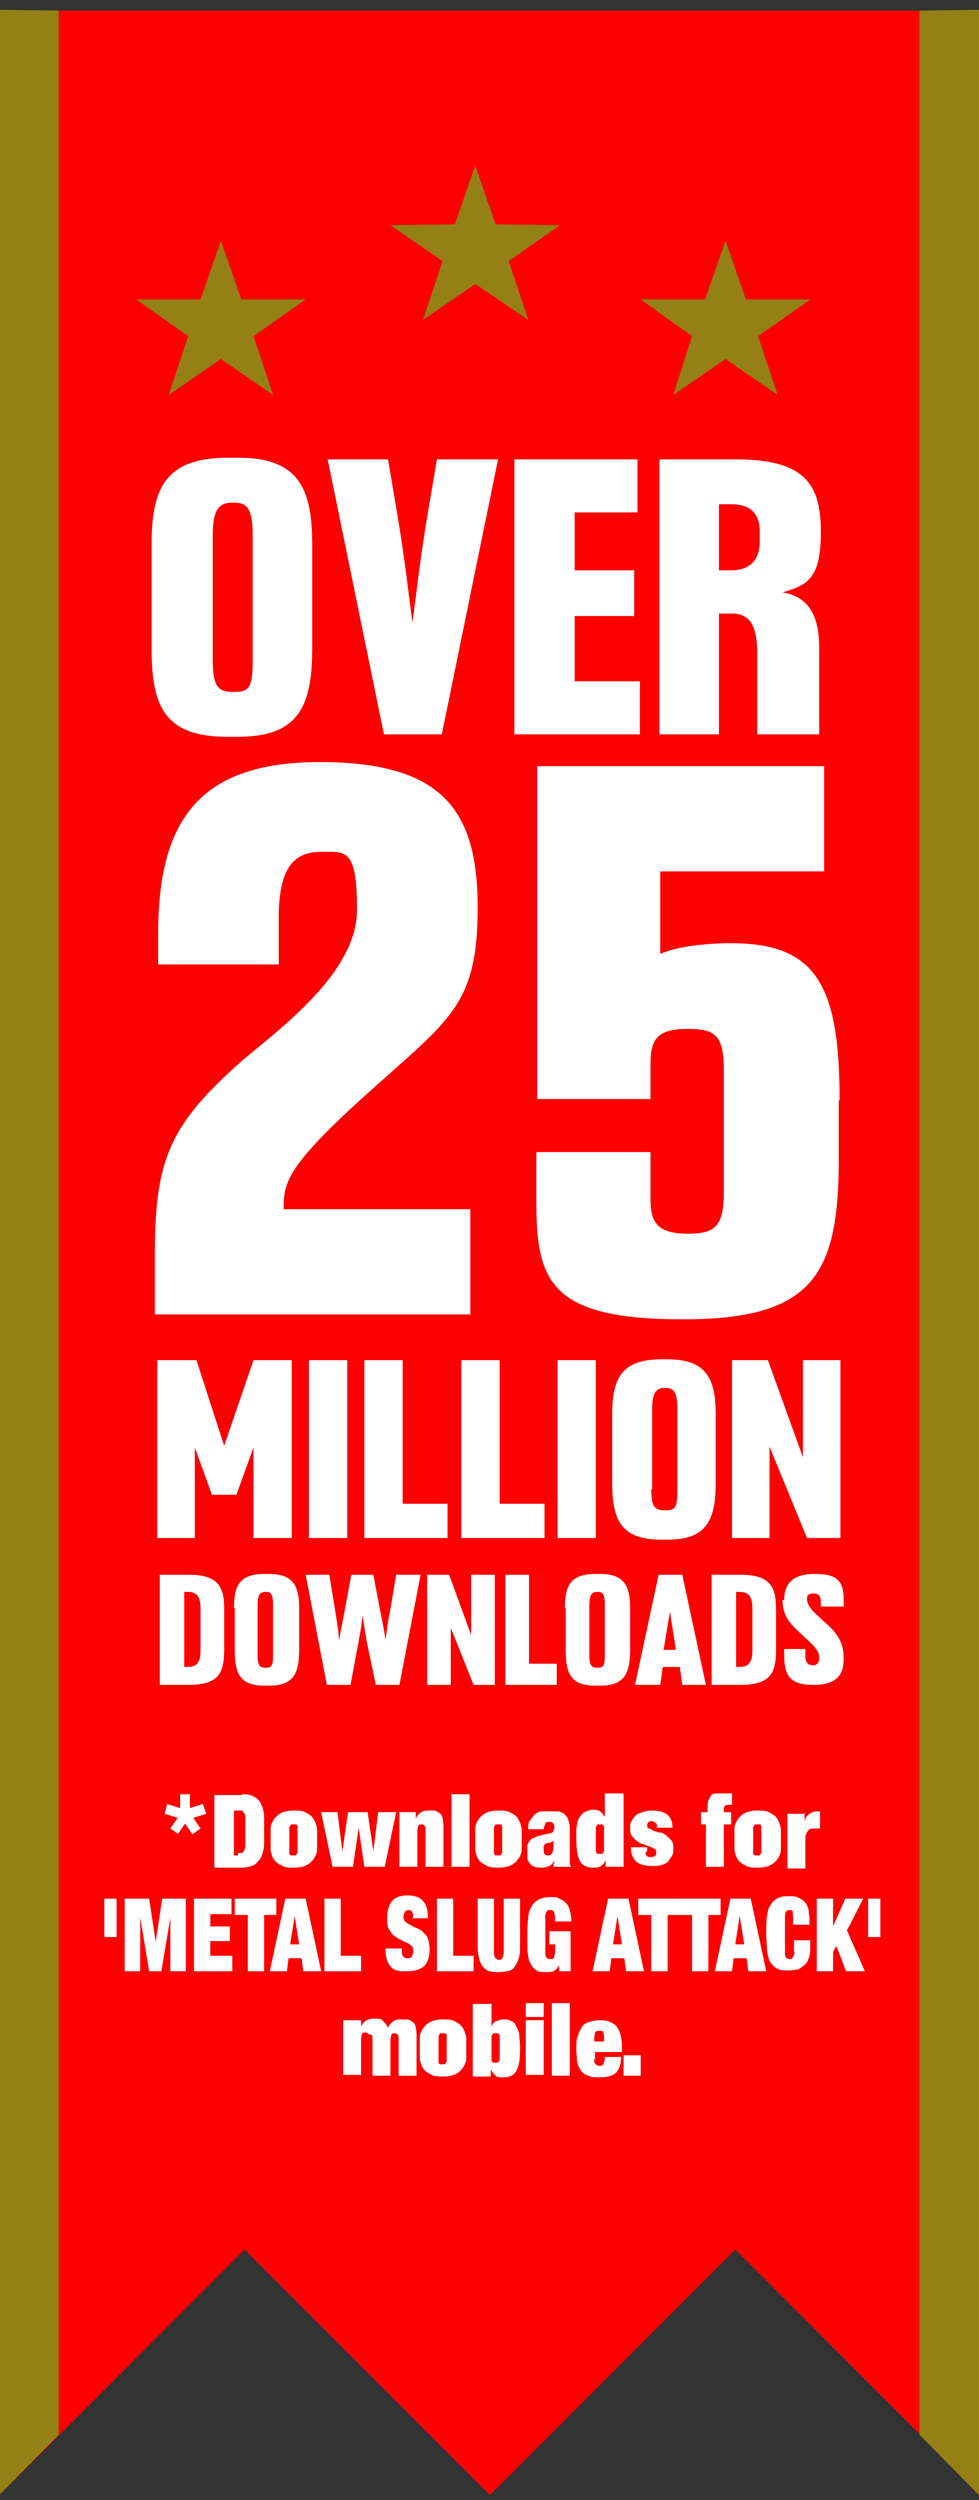 <?xml version="1.0" encoding="UTF-8"?>
<svg id="_レイヤー_1" data-name="レイヤー 1" xmlns="http://www.w3.org/2000/svg" width="120.1" height="306.4" version="1.1" viewBox="0 0 120.1 306.4">
  <rect x="0" y="0" width="120.1" height="306.4" fill="#333333" stroke="none"/>
  <defs>
    <style>
      .cls-1 {
        fill: #fd0000;
      }

      .cls-1, .cls-2, .cls-3 {
        stroke-width: 0px;
      }

      .cls-2 {
        fill: #948014;
      }

      .cls-3 {
        fill: #fff;
      }
    </style>
  </defs>
  <polygon class="cls-1" points="30 275.7 60.1 305.8 60.1 305.8 90.2 275.7 120.1 305.6 120.1 1.3 -.1 1.3 -.1 305.8 -.1 305.8 30 275.7"/>
  <g>
    <polygon class="cls-2" points="58.3 20.3 60.8 27.5 68.7 27.6 62.4 32 64.8 39.2 58.3 34.8 51.9 39.2 54.3 32 47.9 27.6 55.8 27.5 58.3 20.3"/>
    <polygon class="cls-2" points="27.1 29.5 29.6 36.7 37.5 36.7 31.1 41.2 33.5 48.4 27.1 44 20.7 48.4 23.1 41.2 16.7 36.7 24.6 36.7 27.1 29.5"/>
    <polygon class="cls-2" points="89 29.5 91.5 36.7 99.4 36.7 93 41.2 95.4 48.4 89 44 82.6 48.4 84.9 41.2 78.6 36.7 86.5 36.7 89 29.5"/>
  </g>
  <polygon class="cls-2" points="7.2 1.3 7.2 298.4 -.1 305.8 -.1 1.2 7.2 1.3"/>
  <polygon class="cls-2" points="112.8 1.3 112.8 298.4 120.1 305.8 120.1 1.2 112.8 1.3"/>
  <g>
    <g>
      <path class="cls-3" d="M18.6,66.7c0-6.9,1.7-10.6,9.4-10.6h1.2c7.4,0,9.1,3.7,9.1,10.6v12.8c0,7.1-1.7,10.8-9.1,10.8h-1.3c-7.7,0-9.3-3.7-9.3-10.8v-12.8ZM26.1,80.8c0,3.5.7,4,2.6,4s2.3-.5,2.3-4v-15.2c0-3.5-.8-4-2.4-4s-2.5.6-2.5,4v15.2Z"/>
      <path class="cls-3" d="M40.2,56.3h7.4l1,5.9c1.1,6.4,1.5,10.5,2,14.1.5-3.6.9-7.7,2-14.1l1-5.9h7.5l-6.9,33.7h-7.1l-6.9-33.7Z"/>
      <path class="cls-3" d="M63.1,90v-33.7h15.1v6.5h-7.7v7.1h7.3v5.6s-7.3,0-7.3,0v8h8v6.5h-15.3Z"/>
      <path class="cls-3" d="M80.9,90v-33.7h9.4c8.6,0,10.4,3.2,10.4,8.9s-1.6,6.5-4.7,7.4c3.7.6,4.5,3.6,4.5,6.9v10.5h-7.6v-9.9c0-3.4-.9-4.9-3.1-4.9h-1.6v14.8h-7.3ZM88.2,69.9h1.5c2.1,0,3.5-1.1,3.5-3.5v-1.3c0-2.2-1.2-3.3-3.5-3.3h-1.5v8.1Z"/>
    </g>
    <g>
      <path class="cls-3" d="M19,161.2v-7.7c0-11.6,2-15.8,10.7-23.5,5-4.2,14.1-10.9,14.1-18.5s-1.4-7.1-4.4-7.1-5.2,1.5-5.2,8v5.8h-14.8v-3.7c0-13.7,4.8-21.1,19.8-21.1s19.4,5.8,19.4,17.8-3.4,13.7-13.4,22.7c-9.7,8.7-10.4,10.9-10.4,14v.3h22.9v12.9H19Z"/>
      <path class="cls-3" d="M102.9,134.9v7c0,14.2-3,19.8-19.1,19.8s-18-4.5-18-14.2v-6.3h14v5.7c0,2.9.8,4.3,4.6,4.3,3.6,0,4.4-1.1,4.4-5.4v-14.4c0-4.3-.8-5.3-4.4-5.3-3.8,0-4.6,1.3-4.6,4.3v4.3h-13.9v-40.8h35.2v12.9h-20.1v10.1c2.1-.9,5.5-1.3,8.7-1.3,10.4,0,13.3,5.1,13.3,19.2Z"/>
    </g>
    <path class="cls-3" d="M19.3,188.5v-21.8h4.8l3.4,10.5,3.6-10.5h4.7v21.8h-4.7v-11.1l-2.1,5.8h-3l-2.1-5.8v11.1h-4.7Z"/>
    <path class="cls-3" d="M37.9,188.5v-21.8h4.7v21.8h-4.7Z"/>
    <path class="cls-3" d="M44.7,188.5v-21.8h4.7v17.6h5.5v4.2h-10.2Z"/>
    <path class="cls-3" d="M56.6,188.5v-21.8h4.7v17.6h5.5v4.2h-10.2Z"/>
    <path class="cls-3" d="M68.4,188.5v-21.8h4.7v21.8h-4.7Z"/>
    <path class="cls-3" d="M75.1,173.4c0-4.4,1.1-6.8,6-6.8h.8c4.8,0,5.9,2.4,5.9,6.8v8.3c0,4.6-1.1,7-5.9,7h-.8c-4.9,0-6-2.4-6-7v-8.3ZM79.9,182.5c0,2.2.4,2.6,1.7,2.6s1.5-.3,1.5-2.6v-9.8c0-2.2-.5-2.6-1.5-2.6s-1.6.4-1.6,2.6v9.8Z"/>
    <path class="cls-3" d="M89.8,188.5v-21.8h4.4l4.3,11.9v-11.9h4.6v21.8h-4.1l-4.6-11.2v11.2h-4.6Z"/>
    <g>
      <path class="cls-3" d="M19.6,206.5v-13.5h3.5c3.6,0,4.4,1.4,4.4,4.1v5.1c0,2.9-.7,4.3-4.4,4.3h-3.5ZM22.6,204.3h.4c1.1,0,1.6-.5,1.6-2v-5.2c0-1.5-.5-2-1.6-2h-.4v9.1Z"/>
      <path class="cls-3" d="M28.7,197.1c0-2.8.7-4.2,3.8-4.2h.5c3,0,3.7,1.5,3.7,4.2v5.1c0,2.9-.7,4.4-3.7,4.4h-.5c-3.1,0-3.7-1.5-3.7-4.4v-5.1ZM31.6,202.8c0,1.4.3,1.6,1,1.6s.9-.2.9-1.6v-6.1c0-1.4-.3-1.6-.9-1.6s-1,.2-1,1.6v6.1Z"/>
      <path class="cls-3" d="M37.4,193h3l.7,4.3c.2,1.2.4,2.4.5,3.8.2-1.4.5-2.6.7-3.8l.8-4.3h2.7l.8,4.2c.3,1.4.5,2.5.7,3.8.2-1.4.3-2.5.6-3.8l.7-4.2h3l-2.6,13.5h-2.9l-1-4.8c-.2-1-.4-2.2-.6-3.7-.2,1.5-.4,2.7-.6,3.7l-.9,4.8h-2.9l-2.6-13.5Z"/>
      <path class="cls-3" d="M52.4,206.5v-13.5h2.7l2.7,7.4v-7.4h2.9v13.5h-2.6l-2.8-7v7h-2.9Z"/>
      <path class="cls-3" d="M62,206.5v-13.5h2.9v10.9h3.4v2.6h-6.4Z"/>
      <path class="cls-3" d="M69.3,197.1c0-2.8.7-4.2,3.8-4.2h.5c3,0,3.7,1.5,3.7,4.2v5.1c0,2.9-.7,4.4-3.7,4.4h-.5c-3.1,0-3.7-1.5-3.7-4.4v-5.1ZM72.3,202.8c0,1.4.3,1.6,1,1.6s.9-.2.9-1.6v-6.1c0-1.4-.3-1.6-.9-1.6s-1,.2-1,1.6v6.1Z"/>
      <path class="cls-3" d="M77.9,206.5l2.9-13.5h2.9l2.9,13.5h-2.9l-.3-2.2h-2.1l-.3,2.2h-2.9ZM82.9,202.2c-.2-1.6-.5-3.1-.7-4.7-.3,1.6-.5,3.1-.8,4.7h1.5Z"/>
      <path class="cls-3" d="M87.3,206.5v-13.5h3.5c3.6,0,4.4,1.4,4.4,4.1v5.1c0,2.9-.7,4.3-4.4,4.3h-3.5ZM90.3,204.3h.4c1.1,0,1.6-.5,1.6-2v-5.2c0-1.5-.5-2-1.6-2h-.4v9.1Z"/>
      <path class="cls-3" d="M96.2,196.1c0-2.1,1.2-3.2,3.7-3.2s3.6.6,3.6,3.1v.9h-2.8v-.5c0-.7-.2-1.1-.9-1.1s-.8.3-.8.7h0c0,.7.7,1.5,1.3,2l1.3,1.2c1.4,1.3,1.9,2.4,1.9,4.1h0c0,2-.9,3.2-3.7,3.2s-3.6-1-3.6-3.7v-.7h2.6v.9c0,.7.3,1.1.9,1.1s.8-.4.8-.9h0c0-.7-.3-1.1-1.1-1.9l-1.5-1.4c-1.3-1.2-1.9-2.2-1.9-3.8h0Z"/>
    </g>
    <g>
      <path class="cls-3" d="M21.9,224.8l-1-.7.9-1.3-1.6-.5.3-1.2,1.6.5v-1.7h1.2v1.7l1.6-.5.4,1.2-1.6.5.9,1.3-1,.7-.9-1.3-.9,1.3Z"/>
      <path class="cls-3" d="M29.7,219.9c.7,0,1.2.1,1.6.4.4.2.7.6.8,1,.2.4.3.9.3,1.4,0,.5,0,1.1,0,1.7s0,1.1,0,1.7c0,.5-.2,1-.3,1.4-.2.4-.5.7-.8,1-.4.2-.9.4-1.6.4h-3.4v-8.9h3.4ZM29.2,227.1c.2,0,.4,0,.5,0,.1,0,.2-.2.3-.4s.1-.5.1-.8c0-.4,0-.8,0-1.4s0-1.1,0-1.4c0-.4,0-.6-.1-.8s-.2-.3-.3-.4c-.1,0-.3,0-.5,0h-.5v5.5h.5Z"/>
      <path class="cls-3" d="M38.9,226.7c0,.4-.2.8-.4,1.1-.2.3-.5.6-.9.8-.4.2-.9.3-1.5.3s-1.2,0-1.6-.3c-.4-.2-.7-.4-.9-.7-.2-.3-.3-.7-.4-1.1,0-.4,0-.9,0-1.4s0-.9,0-1.3c0-.4.2-.8.4-1.1s.5-.6.9-.8c.4-.2.9-.3,1.5-.3s1.2,0,1.6.3c.4.2.7.4.9.8.2.3.3.7.4,1.1,0,.4,0,.9,0,1.4s0,.9,0,1.3ZM35.5,226.5c0,.3,0,.5,0,.6,0,.2.1.3.2.3,0,0,.2,0,.3,0s.2,0,.3,0c0,0,.1-.2.2-.3,0-.2,0-.4,0-.6s0-.6,0-1,0-.8,0-1,0-.5,0-.6c0-.2-.1-.3-.2-.3s-.2,0-.3,0-.2,0-.3,0c0,0-.1.2-.2.3,0,.2,0,.4,0,.6s0,.6,0,1,0,.8,0,1Z"/>
      <path class="cls-3" d="M41.4,222.1l.6,4.8h0l.7-4.8h2.4l.7,4.8h0l.6-4.8h2.2l-1.4,6.7h-2.5l-.7-4.8h0l-.7,4.8h-2.5l-1.4-6.7h2.2Z"/>
      <path class="cls-3" d="M51,222.1v.8h0c.3-.7.8-1,1.6-1s.5,0,.7,0c.2,0,.4.2.6.3.2.1.3.3.4.6,0,.2.1.5.1.9v5.1h-2.2v-4.4c0-.3,0-.5-.1-.6,0-.1-.2-.2-.4-.2s-.3,0-.4.2c0,.1-.1.3-.1.6v4.4h-2.2v-6.7h2.2Z"/>
      <path class="cls-3" d="M57.6,219.9v8.9h-2.2v-8.9h2.2Z"/>
      <path class="cls-3" d="M64,226.7c0,.4-.2.8-.4,1.1-.2.3-.5.6-.9.8-.4.2-.9.3-1.5.3s-1.2,0-1.6-.3c-.4-.2-.7-.4-.9-.7-.2-.3-.3-.7-.4-1.1,0-.4,0-.9,0-1.4s0-.9,0-1.3c0-.4.2-.8.4-1.1s.5-.6.9-.8c.4-.2.9-.3,1.5-.3s1.2,0,1.6.3c.4.2.7.4.9.8.2.3.3.7.4,1.1,0,.4,0,.9,0,1.4s0,.9,0,1.3ZM60.6,226.5c0,.3,0,.5,0,.6,0,.2.1.3.2.3,0,0,.2,0,.3,0s.2,0,.3,0c0,0,.1-.2.2-.3,0-.2,0-.4,0-.6s0-.6,0-1,0-.8,0-1,0-.5,0-.6c0-.2-.1-.3-.2-.3s-.2,0-.3,0-.2,0-.3,0c0,0-.1.2-.2.3,0,.2,0,.4,0,.6s0,.6,0,1,0,.8,0,1Z"/>
      <path class="cls-3" d="M68,228.4c0-.1,0-.3,0-.4h0c-.1.3-.3.5-.6.7-.3.1-.6.2-.9.2s-.6,0-.9-.1-.4-.2-.6-.4c-.1-.2-.3-.4-.3-.6,0-.2,0-.5,0-.8s0-.6,0-.8.2-.4.3-.6c.1-.2.3-.3.6-.4.2-.1.5-.2.9-.3l.9-.2c.2,0,.4-.1.5-.3s.1-.3.1-.5c0-.4-.2-.6-.6-.6s-.4,0-.5.2c0,.1-.2.4-.2.7h-1.9c0-.5,0-.9.3-1.2.2-.3.4-.5.6-.7.3-.2.5-.3.8-.3.3,0,.6,0,.8,0,.4,0,.7,0,1.1,0,.3,0,.6.2.8.3.2.2.4.4.5.7.1.3.2.6.2,1.1v3.3c0,.3,0,.6,0,.8,0,.2,0,.4.2.6h-2.2c0-.1,0-.2,0-.4ZM67.7,227.2c.1-.2.2-.5.2-.8v-.8h0c0,0-.2.1-.3.2s-.3,0-.5.1c-.2,0-.3.2-.4.3,0,.1,0,.3,0,.5s0,.4.1.5c0,.1.2.2.4.2.2,0,.4,0,.5-.3Z"/>
      <path class="cls-3" d="M76.5,219.9v8.9h-2.2v-.9h0c-.1.4-.3.6-.6.8-.2.2-.6.2-1,.2-.7,0-1.3-.3-1.6-.9-.3-.6-.4-1.5-.4-2.8s0-1.2.1-1.6c0-.4.2-.8.4-1,.2-.3.4-.5.7-.6.3-.1.5-.2.8-.2s.6,0,.9.2.4.4.6.7h0v-2.9h2.2ZM73.1,226.3c0,.2,0,.4,0,.6,0,.1.1.2.2.3,0,0,.2,0,.3,0s.2,0,.3,0c0,0,.1-.2.2-.3,0-.1,0-.3,0-.6,0-.2,0-.5,0-.9s0-.7,0-.9c0-.2,0-.4,0-.6,0-.1-.1-.2-.2-.3,0,0-.2,0-.3,0s-.2,0-.3,0c0,0-.1.2-.2.3,0,.1,0,.3,0,.6,0,.2,0,.5,0,.9s0,.7,0,.9Z"/>
      <path class="cls-3" d="M79.2,227.1c0,.1,0,.2.1.3.1.2.3.2.5.2s.3,0,.5-.1c.1,0,.2-.2.2-.4s0-.4-.2-.5-.4-.2-.6-.3c-.2,0-.5-.2-.8-.3-.3,0-.5-.2-.8-.4s-.4-.4-.6-.6c-.2-.3-.2-.6-.2-1s0-.6.2-.8c.1-.3.3-.5.5-.7.2-.2.5-.3.8-.4.3-.1.7-.2,1.2-.2,1.7,0,2.5.7,2.5,2.1h-1.9c0-.3,0-.5-.2-.6-.1-.1-.3-.2-.4-.2s-.3,0-.4.1c-.1,0-.2.2-.2.4s0,.3.2.4c.2,0,.4.2.6.3.2,0,.5.2.8.2.3,0,.5.2.8.4.2.2.4.4.6.6.2.3.2.6.2,1s0,.6-.2.9-.3.5-.5.7c-.2.2-.5.3-.8.4s-.7.1-1.1.1c-.9,0-1.6-.2-2-.6-.4-.4-.6-.9-.6-1.7h2c0,.1,0,.3,0,.4Z"/>
      <path class="cls-3" d="M86,223.6v-1.5h.8v-.5c0-.3,0-.6.1-.9s.2-.4.3-.6.4-.3.6-.3.6,0,1,0,.3,0,.5,0c.2,0,.4,0,.5,0v1.4c0,0-.1,0-.2,0,0,0-.1,0-.2,0-.1,0-.3,0-.4.1-.1,0-.2.2-.2.4v.4h.9v1.5h-.9v5.2h-2.2v-5.2h-.8Z"/>
      <path class="cls-3" d="M95.8,226.7c0,.4-.2.8-.4,1.1-.2.3-.5.6-.9.8-.4.2-.9.3-1.5.3s-1.2,0-1.6-.3c-.4-.2-.7-.4-.9-.7-.2-.3-.3-.7-.4-1.1,0-.4,0-.9,0-1.4s0-.9,0-1.3c0-.4.2-.8.4-1.1s.5-.6.9-.8c.4-.2.9-.3,1.5-.3s1.2,0,1.6.3c.4.2.7.4.9.8.2.3.3.7.4,1.1,0,.4,0,.9,0,1.4s0,.9,0,1.3ZM92.4,226.5c0,.3,0,.5,0,.6,0,.2.1.3.2.3,0,0,.2,0,.3,0s.2,0,.3,0c0,0,.1-.2.2-.3,0-.2,0-.4,0-.6s0-.6,0-1,0-.8,0-1,0-.5,0-.6c0-.2-.1-.3-.2-.3s-.2,0-.3,0-.2,0-.3,0c0,0-.1.2-.2.3,0,.2,0,.4,0,.6s0,.6,0,1,0,.8,0,1Z"/>
      <path class="cls-3" d="M98.7,222.1v1.1h0c.1-.4.3-.7.6-.9.3-.2.6-.3.9-.3h.4v2.1c0,0-.2,0-.3,0,0,0-.2,0-.3,0-.4,0-.7,0-.9.3s-.3.5-.3.9v3.7h-2.2v-6.7h2.2Z"/>
      <path class="cls-3" d="M14.3,232.7v4.7h-1.5v-4.7h1.5Z"/>
      <path class="cls-3" d="M18.3,232.7l.8,5.3h0l.8-5.3h2.9v8.9h-1.9v-6.6h0l-1.1,6.6h-1.5l-1.1-6.6h0v6.6h-1.9v-8.9h2.9Z"/>
      <path class="cls-3" d="M28.4,232.7v1.9h-2.6v1.5h2.4v1.8h-2.4v1.8h2.7v1.9h-4.7v-8.9h4.6Z"/>
      <path class="cls-3" d="M28.8,234.7v-2h5.1v2h-1.5v6.9h-2v-6.9h-1.5Z"/>
      <path class="cls-3" d="M37.5,232.7l1.9,8.9h-2.2l-.2-1.6h-1.6l-.2,1.6h-2.1l1.9-8.9h2.6ZM36.2,234.5l-.6,3.8h1.1l-.6-3.8h0Z"/>
      <path class="cls-3" d="M41.8,232.7v7h2.5v1.9h-4.5v-8.9h2Z"/>
      <path class="cls-3" d="M50.7,235.1c0-.3,0-.5-.1-.7s-.2-.3-.4-.3-.4,0-.5.2c-.1.2-.2.3-.2.5,0,.3,0,.5.2.7.2.2.4.3.6.4.2.1.5.3.8.4.3.1.6.3.8.5.2.2.5.5.6.8s.2.8.2,1.3c0,.9-.2,1.6-.7,2.1-.5.4-1.2.6-2.1.6s-.8,0-1.1-.1c-.3,0-.6-.2-.8-.4-.2-.2-.4-.5-.5-.8s-.2-.7-.2-1.2v-.3h2v.2c0,.4,0,.6.2.8.1.2.3.2.5.2s.4,0,.5-.2.2-.4.2-.6,0-.5-.2-.7-.4-.3-.6-.4-.5-.2-.8-.4c-.3-.1-.5-.3-.8-.5s-.4-.5-.6-.8c-.2-.3-.2-.7-.2-1.3,0-.9.2-1.6.6-2.1s1.1-.7,1.9-.7,1.5.2,1.9.7c.4.4.6,1.1.6,2.1h-1.9v-.2Z"/>
      <path class="cls-3" d="M55.6,232.7v7h2.5v1.9h-4.5v-8.9h2Z"/>
      <path class="cls-3" d="M60.6,239.1c0,.4,0,.7.2.9.1.1.3.2.4.2s.3,0,.4-.2c.1-.1.2-.4.2-.9v-6.4h2v5.8c0,.6,0,1.1-.2,1.6-.1.4-.3.7-.5,1s-.5.4-.8.5c-.3,0-.7.1-1.1.1s-.8,0-1.1-.1c-.3,0-.6-.3-.8-.5-.2-.2-.4-.6-.5-1-.1-.4-.2-.9-.2-1.6v-5.8h2v6.4Z"/>
      <path class="cls-3" d="M70,236.8v4.8h-1.4v-.8h0c0,.2-.2.3-.3.5-.1.1-.3.2-.4.3-.1,0-.3.1-.5.1-.2,0-.3,0-.5,0-.5,0-.9,0-1.2-.3-.3-.2-.5-.5-.7-.9-.2-.4-.2-.9-.3-1.4,0-.6,0-1.2,0-2s0-1.4.1-2c0-.6.2-1.1.4-1.4.2-.4.5-.7.9-.9s.9-.3,1.5-.3.7,0,1,.2c.3.1.6.3.8.5.2.2.4.5.5.9.1.4.2.8.2,1.4h-2c0-.5,0-.8-.1-1,0-.3-.2-.4-.5-.4s-.3,0-.4.1c0,0-.2.3-.2.5,0,.2,0,.5,0,.9,0,.4,0,.9,0,1.5s0,1.1,0,1.5,0,.7,0,.9c0,.2.1.4.2.5,0,0,.2.1.4.1s.2,0,.3,0c0,0,.2-.1.2-.3s.1-.3.1-.6c0-.2,0-.6,0-.9h-.7v-1.6h2.6Z"/>
      <path class="cls-3" d="M77.1,232.7l1.9,8.9h-2.2l-.2-1.6h-1.6l-.2,1.6h-2.1l1.9-8.9h2.6ZM75.8,234.5l-.6,3.8h1.1l-.6-3.8h0Z"/>
      <path class="cls-3" d="M78.3,234.7v-2h5.1v2h-1.5v6.9h-2v-6.9h-1.5Z"/>
      <path class="cls-3" d="M83.3,234.7v-2h5.1v2h-1.5v6.9h-2v-6.9h-1.5Z"/>
      <path class="cls-3" d="M92.1,232.7l1.9,8.9h-2.2l-.2-1.6h-1.6l-.2,1.6h-2.1l1.9-8.9h2.6ZM90.8,234.5l-.6,3.8h1.1l-.6-3.8h0Z"/>
      <path class="cls-3" d="M97.3,234.4c0-.2-.2-.3-.4-.3s-.3,0-.4.1-.2.3-.2.5c0,.2,0,.5,0,.9,0,.4,0,.9,0,1.5s0,1.1,0,1.5,0,.7,0,.9c0,.2.1.4.2.5,0,0,.2.1.4.1s.2,0,.3-.1c0,0,.1-.2.2-.4s0-.4,0-.7c0-.3,0-.6,0-1.1h2v.7c0,.6,0,1.1-.2,1.5-.1.4-.3.7-.6.9-.2.2-.5.4-.8.5-.3,0-.6.1-1,.1-.6,0-1,0-1.4-.2-.4-.2-.6-.4-.9-.8-.2-.4-.3-.8-.4-1.4,0-.6-.1-1.3-.1-2.1s0-1.6.1-2.2.2-1.1.5-1.4c.2-.4.5-.6.9-.8.4-.2.8-.2,1.3-.2s.9,0,1.2.2.6.3.8.6c.2.2.3.5.4.9,0,.3.1.7.1,1.2v.6h-2v-.5c0-.5,0-.8-.1-1Z"/>
      <path class="cls-3" d="M102.2,232.7v3.4h0l1.5-3.4h2.2l-2,3.9,2.2,5h-2.3l-1.2-3.1-.4.7v2.4h-2v-8.9h2Z"/>
      <path class="cls-3" d="M108,232.7v4.7h-1.5v-4.7h1.5Z"/>
      <path class="cls-3" d="M45.2,249.3c0-.1-.2-.2-.4-.2s-.3,0-.4.2c0,.1-.1.3-.1.6v4.4h-2.2v-6.7h2.2v.8h0c.3-.7.8-1,1.6-1s.8,0,1.1.3c.2.2.4.4.6.8.2-.4.4-.6.7-.8.3-.2.6-.2,1-.2s.5,0,.7,0c.2,0,.4.2.6.3.2.1.3.3.4.6,0,.2.1.5.1.9v5.1h-2.2v-4.4c0-.3,0-.5-.1-.6,0-.1-.2-.2-.4-.2s-.3,0-.4.2c0,.1-.1.3-.1.6v4.4h-2.2v-4.4c0-.3,0-.5-.1-.6Z"/>
      <path class="cls-3" d="M57.2,252.3c0,.4-.2.8-.4,1.1-.2.3-.5.6-.9.8-.4.2-.9.3-1.5.3s-1.2,0-1.6-.3c-.4-.2-.7-.4-.9-.7-.2-.3-.3-.7-.4-1.1,0-.4,0-.9,0-1.4s0-.9,0-1.3c0-.4.2-.8.4-1.1s.5-.6.9-.8c.4-.2.9-.3,1.5-.3s1.2,0,1.6.3c.4.2.7.4.9.8.2.3.3.7.4,1.1,0,.4,0,.9,0,1.4s0,.9,0,1.3ZM53.8,252.1c0,.3,0,.5,0,.6,0,.2.1.3.2.3,0,0,.2,0,.3,0s.2,0,.3,0c0,0,.1-.2.2-.3,0-.2,0-.4,0-.6s0-.6,0-1,0-.8,0-1,0-.5,0-.6c0-.2-.1-.3-.2-.3s-.2,0-.3,0-.2,0-.3,0c0,0-.1.2-.2.3,0,.2,0,.4,0,.6s0,.6,0,1,0,.8,0,1Z"/>
      <path class="cls-3" d="M60.3,245.5v2.9h0c.1-.3.3-.6.6-.7s.5-.2.9-.2.6,0,.9.2c.3.1.5.3.6.6.2.3.3.6.4,1,0,.4.1,1,.1,1.6,0,1.3-.1,2.2-.4,2.8-.3.6-.8.9-1.6.9s-.7,0-1-.2c-.2-.2-.4-.4-.6-.8h0v.9h-2.2v-8.9h2.2ZM60.3,251.9c0,.2,0,.4,0,.6,0,.1.1.2.2.3,0,0,.2,0,.3,0s.2,0,.3,0c0,0,.1-.2.2-.3,0-.1,0-.3,0-.6,0-.2,0-.5,0-.9s0-.7,0-.9c0-.2,0-.4,0-.6,0-.1-.1-.2-.2-.3,0,0-.2,0-.3,0s-.2,0-.3,0c0,0-.1.2-.2.3,0,.1,0,.3,0,.6,0,.2,0,.5,0,.9s0,.7,0,.9Z"/>
      <path class="cls-3" d="M66.7,245.5v1.7h-2.2v-1.7h2.2ZM66.7,247.6v6.7h-2.2v-6.7h2.2Z"/>
      <path class="cls-3" d="M69.9,245.5v8.9h-2.2v-8.9h2.2Z"/>
      <path class="cls-3" d="M72.9,252.3c0,.4,0,.6.2.7.1.1.3.2.4.2s.4,0,.5-.2c.1-.2.2-.5.2-.9h2c0,.8-.2,1.5-.6,1.9-.4.4-1.1.6-2,.6s-1,0-1.4-.2c-.4-.1-.7-.3-.9-.6-.2-.3-.4-.6-.5-1.1,0-.4-.1-1-.1-1.6s0-1.2.2-1.6c.1-.4.3-.8.5-1.1s.5-.5.9-.6c.4-.1.8-.2,1.3-.2s.8,0,1.2.2c.3.1.6.3.8.5.2.3.4.6.5,1,.1.4.2.9.2,1.5v.7h-3.3v.9ZM74,249.1c0-.2-.3-.2-.5-.2s-.4,0-.5.2c0,.2-.1.4-.1.8v.3h1.2v-.3c0-.4,0-.6-.1-.8Z"/>
      <path class="cls-3" d="M78.6,251.9v2.5h-2.1v-2.5h2.1Z"/>
    </g>
  </g>
</svg>